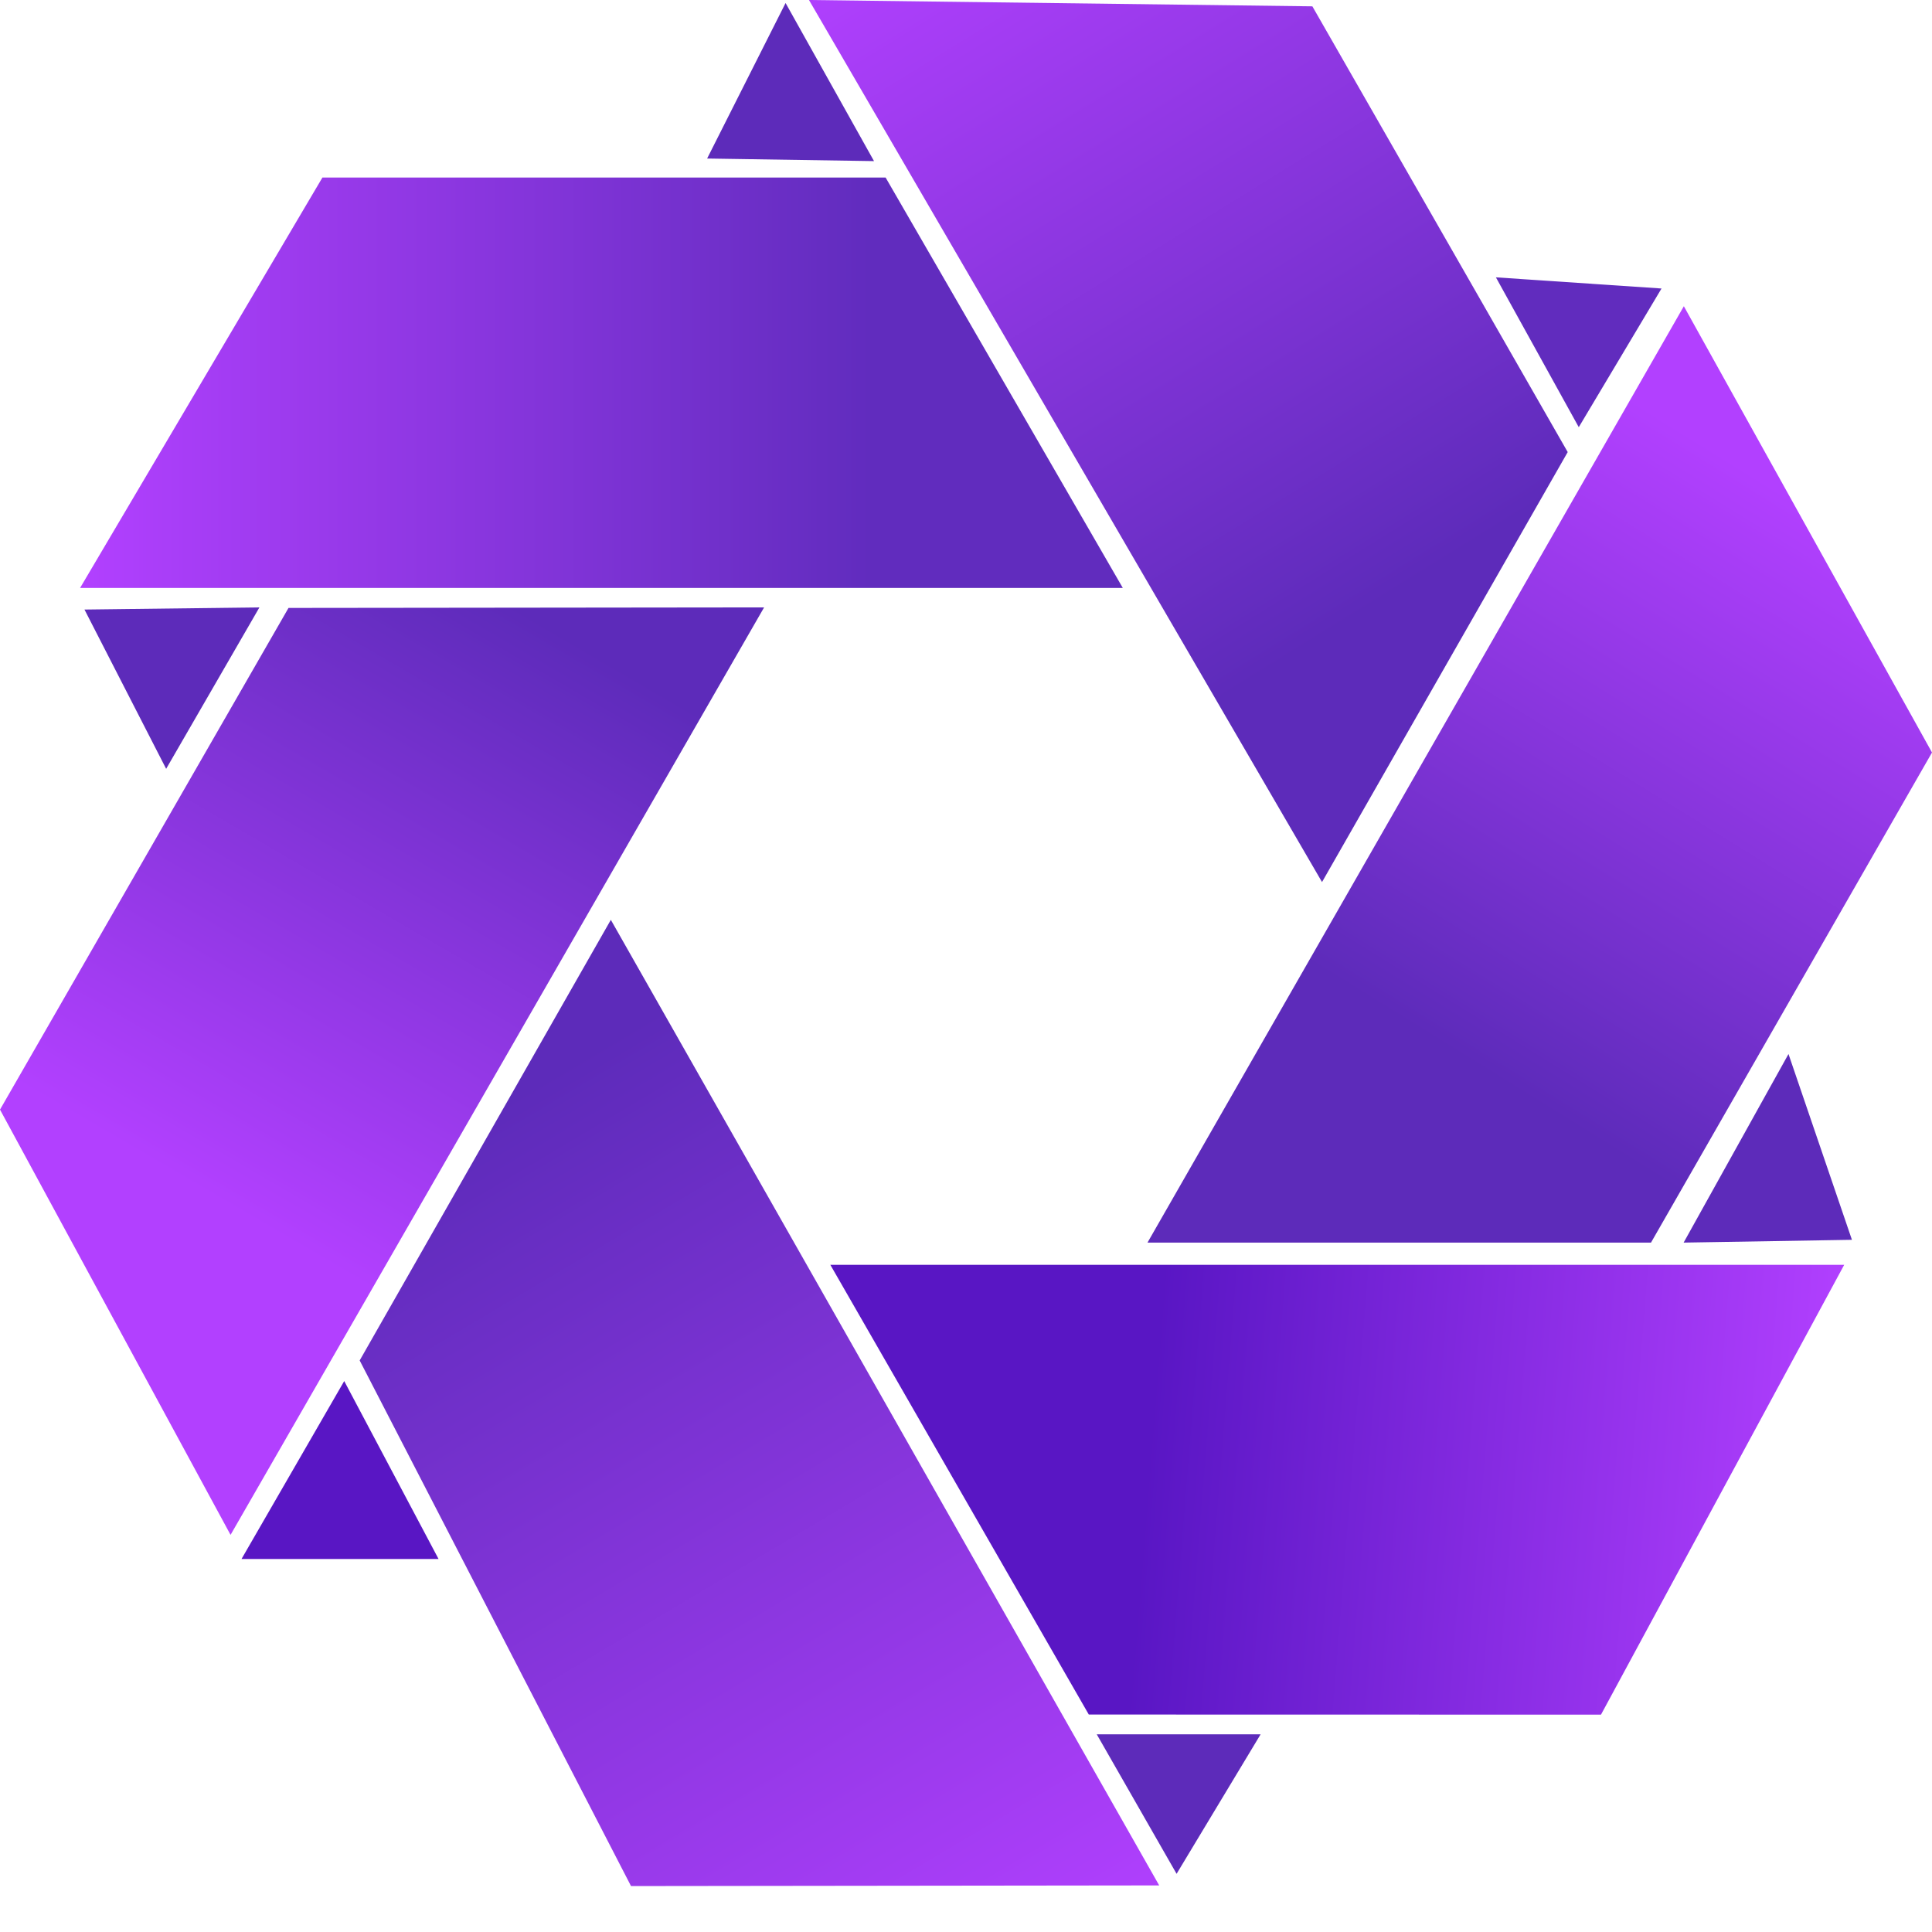 <?xml version="1.0" encoding="UTF-8"?>
<svg width="18px" height="18px" viewBox="0 0 18 18" version="1.1" xmlns="http://www.w3.org/2000/svg" xmlns:xlink="http://www.w3.org/1999/xlink">
    <title>画板</title>
    <defs>
        <linearGradient x1="75.512%" y1="115.967%" x2="36.864%" y2="39.707%" id="linearGradient-1">
            <stop stop-color="#B240FF" offset="0%"></stop>
            <stop stop-color="#5D2BBA" offset="100%"></stop>
        </linearGradient>
        <linearGradient x1="64.194%" y1="6.308%" x2="50%" y2="50%" id="linearGradient-2">
            <stop stop-color="#B240FF" offset="0%"></stop>
            <stop stop-color="#5D2BBA" offset="100%"></stop>
        </linearGradient>
        <linearGradient x1="100%" y1="53.939%" x2="56.392%" y2="52.946%" id="linearGradient-3">
            <stop stop-color="#B240FF" offset="0%"></stop>
            <stop stop-color="#5916C4" offset="100%"></stop>
        </linearGradient>
        <linearGradient x1="50%" y1="61.881%" x2="0%" y2="61.881%" id="linearGradient-4">
            <stop stop-color="#612CBE" offset="0%"></stop>
            <stop stop-color="#B240FF" offset="100%"></stop>
        </linearGradient>
        <linearGradient x1="76.087%" y1="67.778%" x2="30.446%" y2="-18.945%" id="linearGradient-5">
            <stop stop-color="#5D2BBA" offset="0%"></stop>
            <stop stop-color="#B240FF" offset="100%"></stop>
        </linearGradient>
        <linearGradient x1="54.33%" y1="37.902%" x2="39.401%" y2="82.927%" id="linearGradient-6">
            <stop stop-color="#5D2BBA" offset="0%"></stop>
            <stop stop-color="#B240FF" offset="100%"></stop>
        </linearGradient>
    </defs>
    <g id="画板" stroke="none" stroke-width="1" fill="none" fill-rule="evenodd">
        <g id="易智汇logo">
            <path d="M0.787,5.679 L2.417,5.659 L1.548,7.163 L0.787,5.679 Z M5.879,17.572 L3.351,12.675 L5.691,8.57 L10.8,17.566 L5.879,17.572 Z" id="形状结合" fill="url(#linearGradient-1)"></path>
            <path d="M11.745,16.158 L10.962,17.458 L10.218,16.158 L11.745,16.158 Z M15.688,2.853 L18,7.011 L15.382,11.577 L10.691,11.577 L15.688,2.853 Z" id="形状结合" fill="url(#linearGradient-2)"></path>
            <path d="M17.182,11.784 L14.916,15.975 L10.144,15.974 L7.736,11.784 L17.182,11.784 Z M3.207,12.867 L4.086,14.525 L2.25,14.525 L3.207,12.867 Z" id="形状结合" fill="url(#linearGradient-3)"></path>
            <path d="M8.251,1.654 L10.461,5.478 L0.746,5.478 L3.004,1.654 L8.251,1.654 Z M13.937,2.584 L15.48,2.688 L14.709,3.98 L13.937,2.584 Z" id="形状结合" fill="url(#linearGradient-4)"></path>
            <path d="M12.227,0.059 L14.606,4.212 L12.317,8.218 L7.537,0 L12.227,0.059 Z" id="形状结合" fill="url(#linearGradient-5)"></path>
            <polygon id="路径-5" fill="#5D2BBA" fill-rule="nonzero" points="16.663 9.82 15.686 11.577 17.254 11.551"></polygon>
            <path d="M7.119,5.659 L2.148,14.3 L0,10.338 L2.688,5.664 L7.119,5.659 Z M7.319,0.028 L8.143,1.501 L6.588,1.477 L7.319,0.028 Z" id="形状结合" fill="url(#linearGradient-6)"></path>
        </g>
    </g>
</svg>
